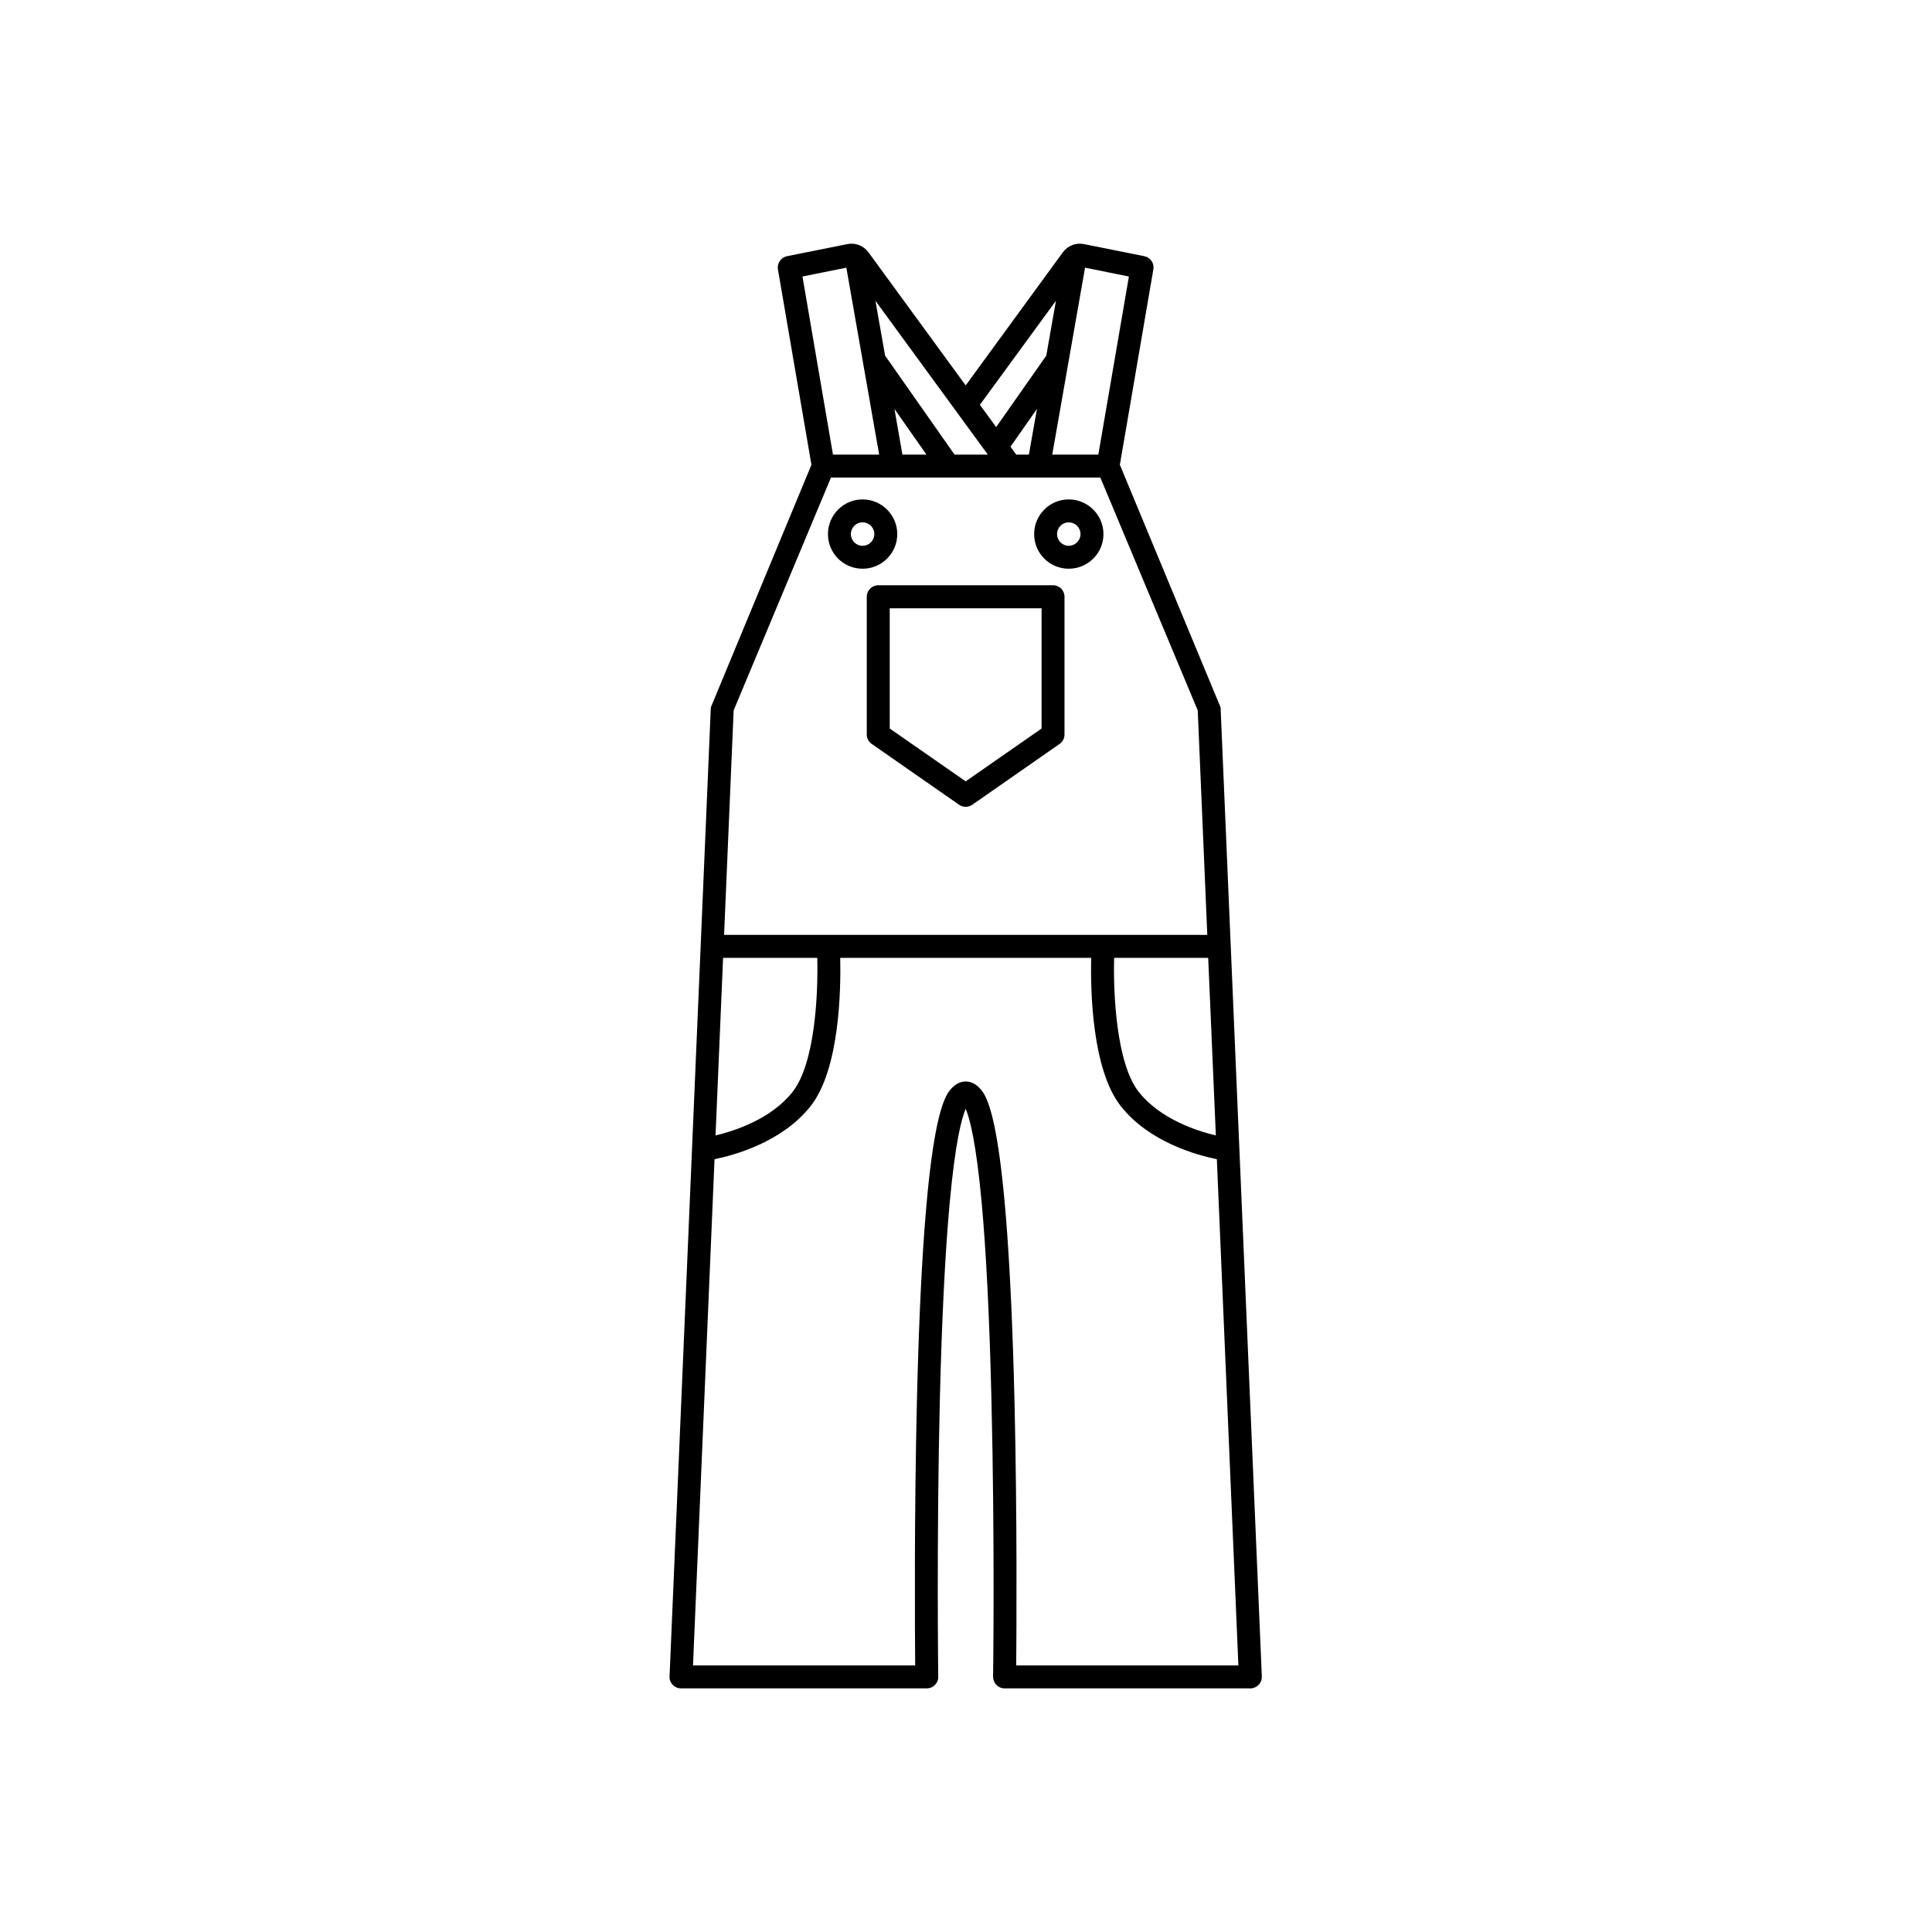 <svg xmlns="http://www.w3.org/2000/svg" xmlns:xlink="http://www.w3.org/1999/xlink" width="100" zoomAndPan="magnify" viewBox="0 0 75 75" height="100" preserveAspectRatio="xMidYMid meet" version="1.0"><defs><clipPath id="7bbb04ad8e"><path d="M 25.965 9.449 L 49 9.449 L 49 65.699 L 25.965 65.699 Z M 25.965 9.449 " clip-rule="nonzero"/></clipPath></defs><g clip-path="url(#7bbb04ad8e)"><path fill="#000000" d="M 47.383 27.461 L 43.473 18.043 L 44.773 10.457 C 44.816 10.223 44.66 9.992 44.422 9.945 L 42.086 9.477 C 41.93 9.445 41.77 9.457 41.625 9.516 C 41.48 9.57 41.352 9.668 41.258 9.797 L 37.488 14.961 L 33.715 9.797 C 33.621 9.668 33.496 9.57 33.352 9.516 C 33.203 9.457 33.043 9.445 32.891 9.477 L 30.551 9.945 C 30.316 9.996 30.16 10.223 30.199 10.457 L 31.5 18.043 L 27.594 27.461 L 25.992 65.078 C 25.984 65.199 26.031 65.316 26.113 65.406 C 26.199 65.492 26.312 65.543 26.438 65.543 L 35.977 65.543 C 36.098 65.543 36.211 65.496 36.293 65.41 C 36.379 65.324 36.426 65.211 36.422 65.094 C 36.422 65.039 36.355 59.754 36.484 54.359 C 36.562 51.195 36.691 48.617 36.867 46.695 C 37.086 44.309 37.336 43.395 37.488 43.043 C 37.637 43.395 37.891 44.309 38.109 46.695 C 38.285 48.617 38.414 51.195 38.488 54.359 C 38.621 59.754 38.555 65.039 38.551 65.094 C 38.551 65.211 38.598 65.324 38.68 65.41 C 38.766 65.496 38.879 65.543 38.996 65.543 L 48.539 65.543 C 48.66 65.543 48.777 65.492 48.859 65.406 C 48.945 65.316 48.988 65.199 48.984 65.078 Z M 47.199 44.078 C 46.441 43.898 45.043 43.438 44.211 42.395 C 43.332 41.285 43.215 38.562 43.25 37.184 L 46.902 37.184 Z M 42.121 10.391 L 43.824 10.734 L 42.637 17.648 L 40.848 17.648 Z M 40.992 11.676 L 40.617 13.805 L 38.672 16.578 L 38.039 15.715 Z M 40.254 15.875 L 39.941 17.648 L 39.449 17.648 L 39.227 17.34 Z M 38.348 17.648 L 37.055 17.648 L 34.359 13.805 L 33.984 11.676 Z M 35.965 17.648 L 35.031 17.648 L 34.723 15.875 Z M 31.152 10.734 L 32.855 10.391 L 34.129 17.648 L 32.336 17.648 Z M 28.48 27.578 L 32.258 18.539 L 42.715 18.539 L 46.496 27.578 L 46.867 36.293 L 28.109 36.293 Z M 28.07 37.184 L 31.727 37.184 C 31.762 38.562 31.645 41.285 30.762 42.395 C 29.934 43.438 28.535 43.898 27.777 44.078 Z M 39.449 64.652 C 39.461 63.262 39.488 58.879 39.383 54.406 C 39.117 43.344 38.309 42.523 38.004 42.215 C 37.816 42.027 37.621 41.984 37.488 41.984 C 37.355 41.984 37.16 42.027 36.973 42.215 C 36.668 42.523 35.855 43.344 35.594 54.406 C 35.488 58.879 35.516 63.262 35.527 64.652 L 26.902 64.652 L 27.738 45 C 28.523 44.84 30.355 44.336 31.461 42.949 C 32.602 41.512 32.645 38.383 32.617 37.184 L 42.359 37.184 C 42.332 38.383 42.375 41.512 43.516 42.949 C 44.617 44.336 46.449 44.84 47.238 45 L 48.074 64.652 Z M 39.449 64.652 " fill-opacity="1" fill-rule="nonzero"/></g><path fill="#000000" d="M 33.648 23.164 L 33.648 28.512 C 33.648 28.66 33.719 28.797 33.84 28.879 L 37.234 31.242 C 37.309 31.293 37.398 31.32 37.488 31.32 C 37.578 31.32 37.664 31.293 37.742 31.242 L 41.133 28.879 C 41.254 28.797 41.324 28.66 41.324 28.512 L 41.324 23.164 C 41.324 22.918 41.125 22.719 40.879 22.719 L 34.094 22.719 C 33.848 22.719 33.648 22.918 33.648 23.164 Z M 34.539 23.613 L 40.434 23.613 L 40.434 28.281 L 37.488 30.332 L 34.539 28.281 Z M 34.539 23.613 " fill-opacity="1" fill-rule="nonzero"/><path fill="#000000" d="M 33.484 22.078 C 34.227 22.078 34.832 21.477 34.832 20.734 C 34.832 19.992 34.227 19.387 33.484 19.387 C 32.742 19.387 32.141 19.992 32.141 20.734 C 32.141 21.477 32.742 22.078 33.484 22.078 Z M 33.484 20.277 C 33.738 20.277 33.941 20.48 33.941 20.734 C 33.941 20.984 33.738 21.188 33.484 21.188 C 33.234 21.188 33.031 20.984 33.031 20.734 C 33.031 20.48 33.234 20.277 33.484 20.277 Z M 33.484 20.277 " fill-opacity="1" fill-rule="nonzero"/><path fill="#000000" d="M 41.488 22.078 C 42.23 22.078 42.836 21.477 42.836 20.734 C 42.836 19.992 42.23 19.387 41.488 19.387 C 40.746 19.387 40.145 19.992 40.145 20.734 C 40.145 21.477 40.746 22.078 41.488 22.078 Z M 41.488 20.277 C 41.738 20.277 41.945 20.48 41.945 20.734 C 41.945 20.984 41.738 21.188 41.488 21.188 C 41.238 21.188 41.035 20.984 41.035 20.734 C 41.035 20.48 41.238 20.277 41.488 20.277 Z M 41.488 20.277 " fill-opacity="1" fill-rule="nonzero"/></svg>